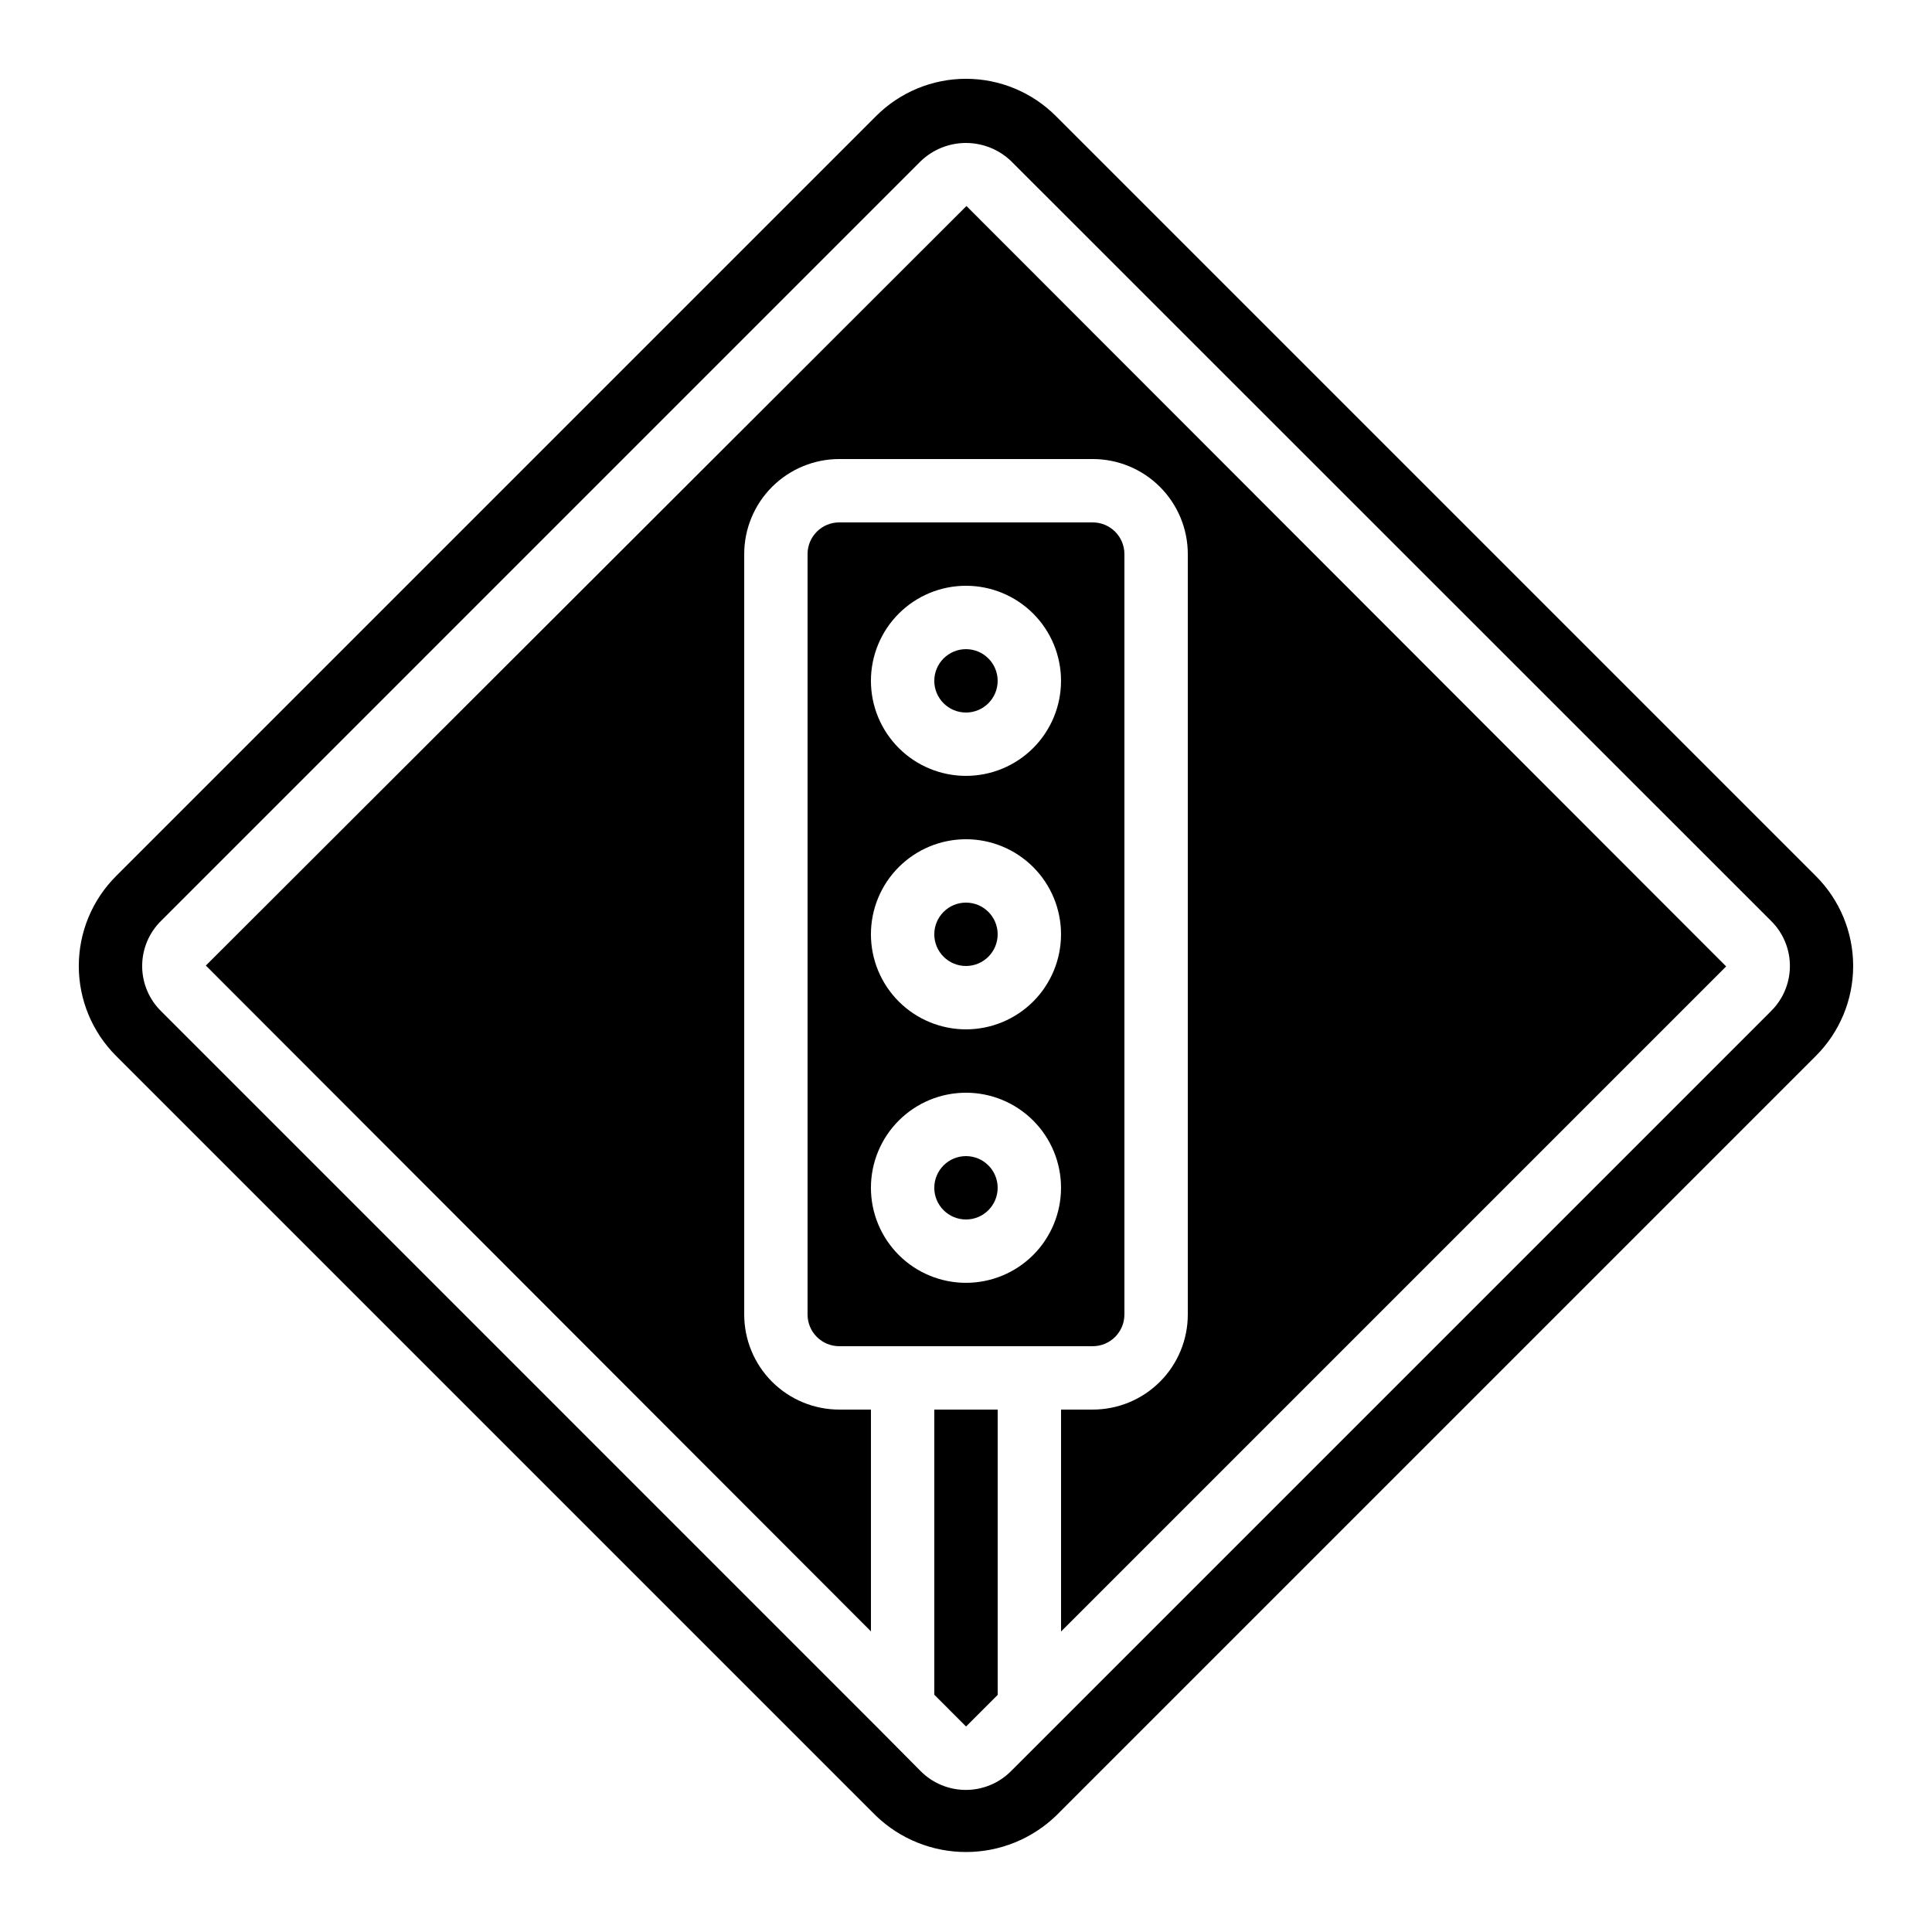 <?xml version="1.0" encoding="UTF-8"?>
<!-- Uploaded to: SVG Repo, www.svgrepo.com, Generator: SVG Repo Mixer Tools -->
<svg fill="#000000" width="800px" height="800px" version="1.1" viewBox="144 144 512 512" xmlns="http://www.w3.org/2000/svg">
 <g>
  <path d="m408.39 458.78c0 4.637-3.758 8.395-8.395 8.395-4.641 0-8.398-3.758-8.398-8.395 0-4.637 3.758-8.398 8.398-8.398 4.637 0 8.395 3.762 8.395 8.398"/>
  <path d="m408.39 324.43c0 4.641-3.758 8.398-8.395 8.398-4.641 0-8.398-3.758-8.398-8.398 0-4.637 3.758-8.395 8.398-8.395 4.637 0 8.395 3.758 8.395 8.395"/>
  <path d="m408.39 391.6c0 4.637-3.758 8.398-8.395 8.398-4.641 0-8.398-3.762-8.398-8.398 0-4.637 3.758-8.398 8.398-8.398 4.637 0 8.395 3.762 8.395 8.398"/>
  <path d="m391.6 593.12 8.398 8.406h0.039l8.355-8.355v-75.613h-16.793z"/>
  <path d="m423.86 174.8c-6.32-6.348-14.906-9.918-23.863-9.918s-17.547 3.57-23.867 9.918l-201.33 201.33c-6.348 6.32-9.918 14.91-9.918 23.867s3.57 17.543 9.918 23.863l201.33 201.33c6.414 6.168 14.969 9.613 23.867 9.613 8.895 0 17.449-3.445 23.863-9.613l201.33-201.33c6.352-6.32 9.918-14.906 9.918-23.863s-3.566-17.547-9.918-23.867zm189.46 237.18-201.38 201.38 0.004-0.004c-3.172 3.195-7.488 4.992-11.988 4.992s-8.816-1.797-11.984-4.992l-10.656-10.738-0.059-0.059-190.55-190.57c-3.219-3.156-5.031-7.477-5.031-11.984 0-4.512 1.812-8.828 5.031-11.988l201.29-201.3c3.223-3.098 7.516-4.828 11.988-4.828 4.469 0 8.766 1.73 11.984 4.828l201.34 201.29c3.219 3.156 5.035 7.477 5.035 11.984 0 4.508-1.809 8.828-5.027 11.988z"/>
  <path d="m198.55 399.88 176.26 176.45v-58.777h-8.398c-6.68 0-13.086-2.656-17.812-7.379-4.723-4.723-7.375-11.133-7.375-17.812v-201.52c0-6.68 2.652-13.09 7.375-17.812 4.727-4.723 11.133-7.379 17.812-7.379h67.176c6.68 0 13.09 2.656 17.812 7.379 4.723 4.723 7.379 11.133 7.379 17.812v201.52c0 6.68-2.656 13.09-7.379 17.812-4.723 4.723-11.133 7.379-17.812 7.379h-8.398v58.82l176.26-176.26-201.33-201.52z"/>
  <path d="m441.98 492.36v-201.52c0-2.227-0.887-4.363-2.461-5.938-1.574-1.574-3.711-2.461-5.938-2.461h-67.176c-4.637 0-8.395 3.762-8.395 8.398v201.52c0 2.227 0.883 4.363 2.457 5.938 1.574 1.574 3.711 2.461 5.938 2.461h67.176c2.227 0 4.363-0.887 5.938-2.461 1.574-1.574 2.461-3.711 2.461-5.938zm-41.984-8.398c-6.684 0-13.09-2.652-17.812-7.375-4.727-4.727-7.379-11.133-7.379-17.812 0-6.684 2.652-13.09 7.379-17.812 4.723-4.727 11.129-7.379 17.812-7.379 6.68 0 13.086 2.652 17.812 7.379 4.723 4.723 7.375 11.129 7.375 17.812 0 6.68-2.652 13.086-7.375 17.812-4.727 4.723-11.133 7.375-17.812 7.375zm0-67.176v0.004c-6.684 0-13.09-2.656-17.812-7.379-4.727-4.723-7.379-11.133-7.379-17.812 0-6.68 2.652-13.09 7.379-17.812 4.723-4.723 11.129-7.379 17.812-7.379 6.68 0 13.086 2.656 17.812 7.379 4.723 4.723 7.375 11.133 7.375 17.812 0 6.68-2.652 13.09-7.375 17.812-4.727 4.723-11.133 7.379-17.812 7.379zm0-67.176v0.004c-6.684 0-13.09-2.652-17.812-7.379-4.727-4.723-7.379-11.129-7.379-17.812 0-6.68 2.652-13.086 7.379-17.812 4.723-4.723 11.129-7.375 17.812-7.375 6.68 0 13.086 2.652 17.812 7.375 4.723 4.727 7.375 11.133 7.375 17.812 0 6.684-2.652 13.09-7.375 17.812-4.727 4.727-11.133 7.379-17.812 7.379z"/>
 </g>
</svg>